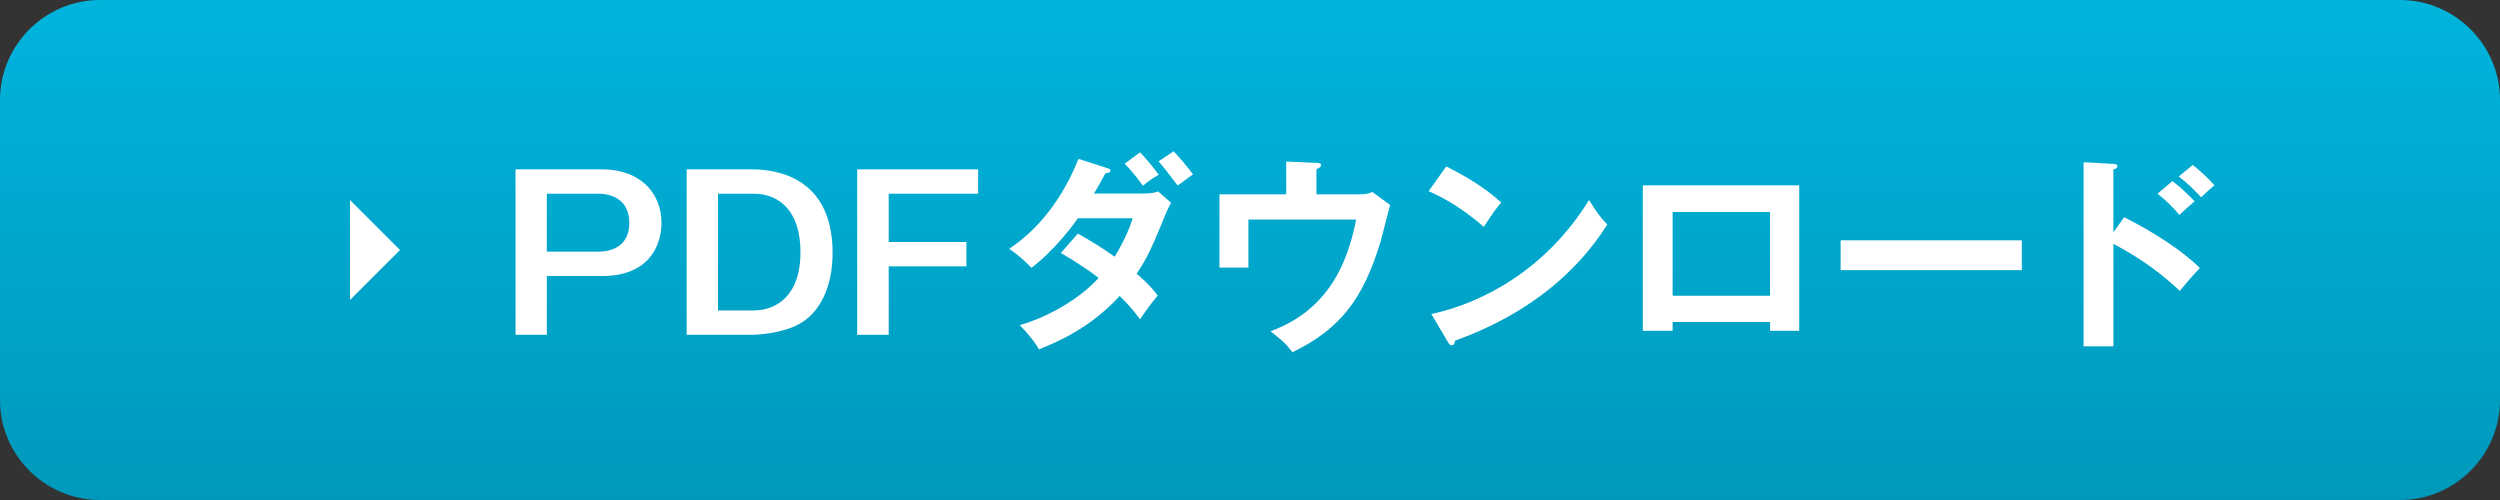 <?xml version="1.0" encoding="utf-8"?>
<!-- Generator: Adobe Illustrator 23.0.2, SVG Export Plug-In . SVG Version: 6.00 Build 0)  -->
<svg version="1.1" id="レイヤー_1" xmlns="http://www.w3.org/2000/svg" xmlns:xlink="http://www.w3.org/1999/xlink" x="0px"
	 y="0px" width="250px" height="50px" viewBox="0 0 250 50" style="enable-background:new 0 0 250 50;" xml:space="preserve">
<rect x="0" y="0" width="250" height="50" fill="#333333" stroke="none"/>
<style type="text/css">
	.st0{fill:#00B4DC;}
	.st1{fill:url(#SVGID_1_);}
	.st2{fill:#FFFFFF;}
</style>
<g>
	<g>
		<path class="st0" d="M250,39.999c0,5.5-4.5,10-10,10H10c-5.5,0-10-4.5-10-10v-30c0-5.5,4.5-10,10-10h230c5.5,0,10,4.5,10,10
			V39.999z"/>
	</g>
	<g>
		<linearGradient id="SVGID_1_" gradientUnits="userSpaceOnUse" x1="125" y1="49.999" x2="125" y2="-6.117432e-04">
			<stop  offset="0" style="stop-color:#000000;stop-opacity:0.15"/>
			<stop  offset="0.146" style="stop-color:#000000;stop-opacity:0.128"/>
			<stop  offset="1" style="stop-color:#000000;stop-opacity:0"/>
		</linearGradient>
		<path class="st1" d="M250,39.999c0,5.5-4.5,10-10,10H10c-5.5,0-10-4.5-10-10v-30c0-5.5,4.5-10,10-10h230c5.5,0,10,4.5,10,10
			V39.999z"/>
	</g>
	<g>
		<path class="st2" d="M60.225,16.935c3.737,0,5.921,2.31,5.921,5.354c0,2.415-1.386,5.313-5.921,5.313h-5.543v5.879h-3.128V16.935
			H60.225z M54.682,19.371v5.795h5.207c0.798,0,3.044-0.252,3.044-2.877c0-2.604-2.205-2.918-3.044-2.918H54.682z"/>
		<path class="st2" d="M75.177,16.935c2.037,0,8.083,0.504,8.083,8.356c0,3.296-1.197,5.942-3.359,7.118
			c-1.722,0.944-4.157,1.07-4.724,1.07h-6.509V16.935H75.177z M71.797,19.371v11.674h3.569c2.121,0,4.682-1.322,4.682-5.837
			c0-4.031-2.058-5.837-4.682-5.837H71.797z"/>
		<path class="st2" d="M97.814,16.935v2.436h-8.944V24.2h7.769v2.436h-7.769v6.845H85.72V16.935H97.814z"/>
		<path class="st2" d="M107.789,23.36c1.071,0.608,2.226,1.28,3.674,2.31c1.113-1.806,1.575-3.129,1.806-3.842h-5.48
			c-0.357,0.524-2.247,3.128-4.64,4.955c-0.819-0.84-1.239-1.197-2.226-1.911c3.191-2.1,5.48-5.375,6.929-8.986l2.813,0.903
			c0.252,0.084,0.378,0.125,0.378,0.252c0,0.272-0.378,0.272-0.504,0.293c-0.336,0.631-0.651,1.197-1.134,2.016h4.997
			c0.756,0,1.113-0.104,1.407-0.209l1.302,1.133c-0.126,0.211-0.294,0.547-0.441,0.883c-1.533,3.695-1.827,4.43-3.002,6.215
			c1.323,1.133,1.764,1.742,2.1,2.184c-0.609,0.713-1.491,1.952-1.764,2.372c-0.525-0.692-1.092-1.428-2.037-2.331
			c-2.96,3.234-6.236,4.599-8.063,5.334c-0.378-0.609-0.798-1.26-1.932-2.415c2.058-0.567,5.543-2.163,7.895-4.724
			c-1.491-1.135-2.834-1.932-3.779-2.499L107.789,23.36z M114.004,15.234c0.588,0.609,1.302,1.449,1.869,2.247
			c-0.567,0.294-1.113,0.692-1.575,1.092c-0.987-1.344-1.533-1.89-1.827-2.204L114.004,15.234z M117.364,15.129
			c0.378,0.378,1.554,1.743,1.932,2.31c-0.231,0.189-1.323,0.945-1.533,1.113c-1.26-1.659-1.407-1.848-1.911-2.415L117.364,15.129z"
			/>
		<path class="st2" d="M135.718,19.433c0.672,0,0.945,0,1.533-0.23l1.764,1.302c-0.168,0.567-0.798,3.087-0.945,3.611
			c-1.764,5.837-4.052,8.776-8.818,11.106c-0.777-0.986-1.092-1.217-2.205-2.1c6.383-2.288,7.916-7.895,8.566-11.17h-10.771v4.809
			h-2.897v-7.328h6.677v-3.275l3.023,0.127c0.357,0.021,0.462,0.063,0.462,0.23c0,0.21-0.315,0.336-0.462,0.398v2.52H135.718z"/>
		<path class="st2" d="M144.624,16.641c3.086,1.554,4.514,2.729,5.501,3.611c-0.441,0.504-0.756,0.924-1.743,2.436
			c-2.478-2.163-4.514-3.128-5.522-3.569L144.624,16.641z M143.134,31.402c5.039-1.071,11.464-4.41,15.769-11.401
			c0.756,1.196,1.008,1.596,1.826,2.456c-1.364,2.1-5.312,8.042-15.222,11.611c-0.042,0.21-0.063,0.462-0.357,0.462
			c-0.147,0-0.273-0.168-0.378-0.356L143.134,31.402z"/>
		<path class="st2" d="M167.262,32.199v0.883h-2.981V18.531h15.642v14.551h-2.918v-0.883H167.262z M177.005,29.575v-8.378h-9.742
			v8.378H177.005z"/>
		<path class="st2" d="M202.182,24.032v2.981h-18.119v-2.981H202.182z"/>
		<path class="st2" d="M212.411,21.722c2.939,1.47,5.816,3.338,7.58,5.081c-0.819,0.86-1.113,1.218-2.016,2.288
			c-2.562-2.456-5.165-3.926-6.635-4.703v10.246h-2.981V16.221l2.981,0.168c0.21,0.021,0.398,0.042,0.398,0.231
			c0,0.23-0.272,0.293-0.398,0.314v6.299L212.411,21.722z M217.24,18.111c0.798,0.588,1.533,1.302,2.226,2.016
			c-0.398,0.336-1.154,1.008-1.532,1.365c-0.441-0.567-1.386-1.512-2.184-2.121L217.24,18.111z M219.277,16.494
			c0.482,0.357,1.658,1.428,2.162,2.037c-0.356,0.294-0.462,0.378-1.322,1.197c-0.924-0.967-1.323-1.365-2.247-2.079L219.277,16.494
			z"/>
	</g>
	<polygon class="st2" points="35,29.999 35,19.999 40,24.999 	"/>
</g>
</svg>
